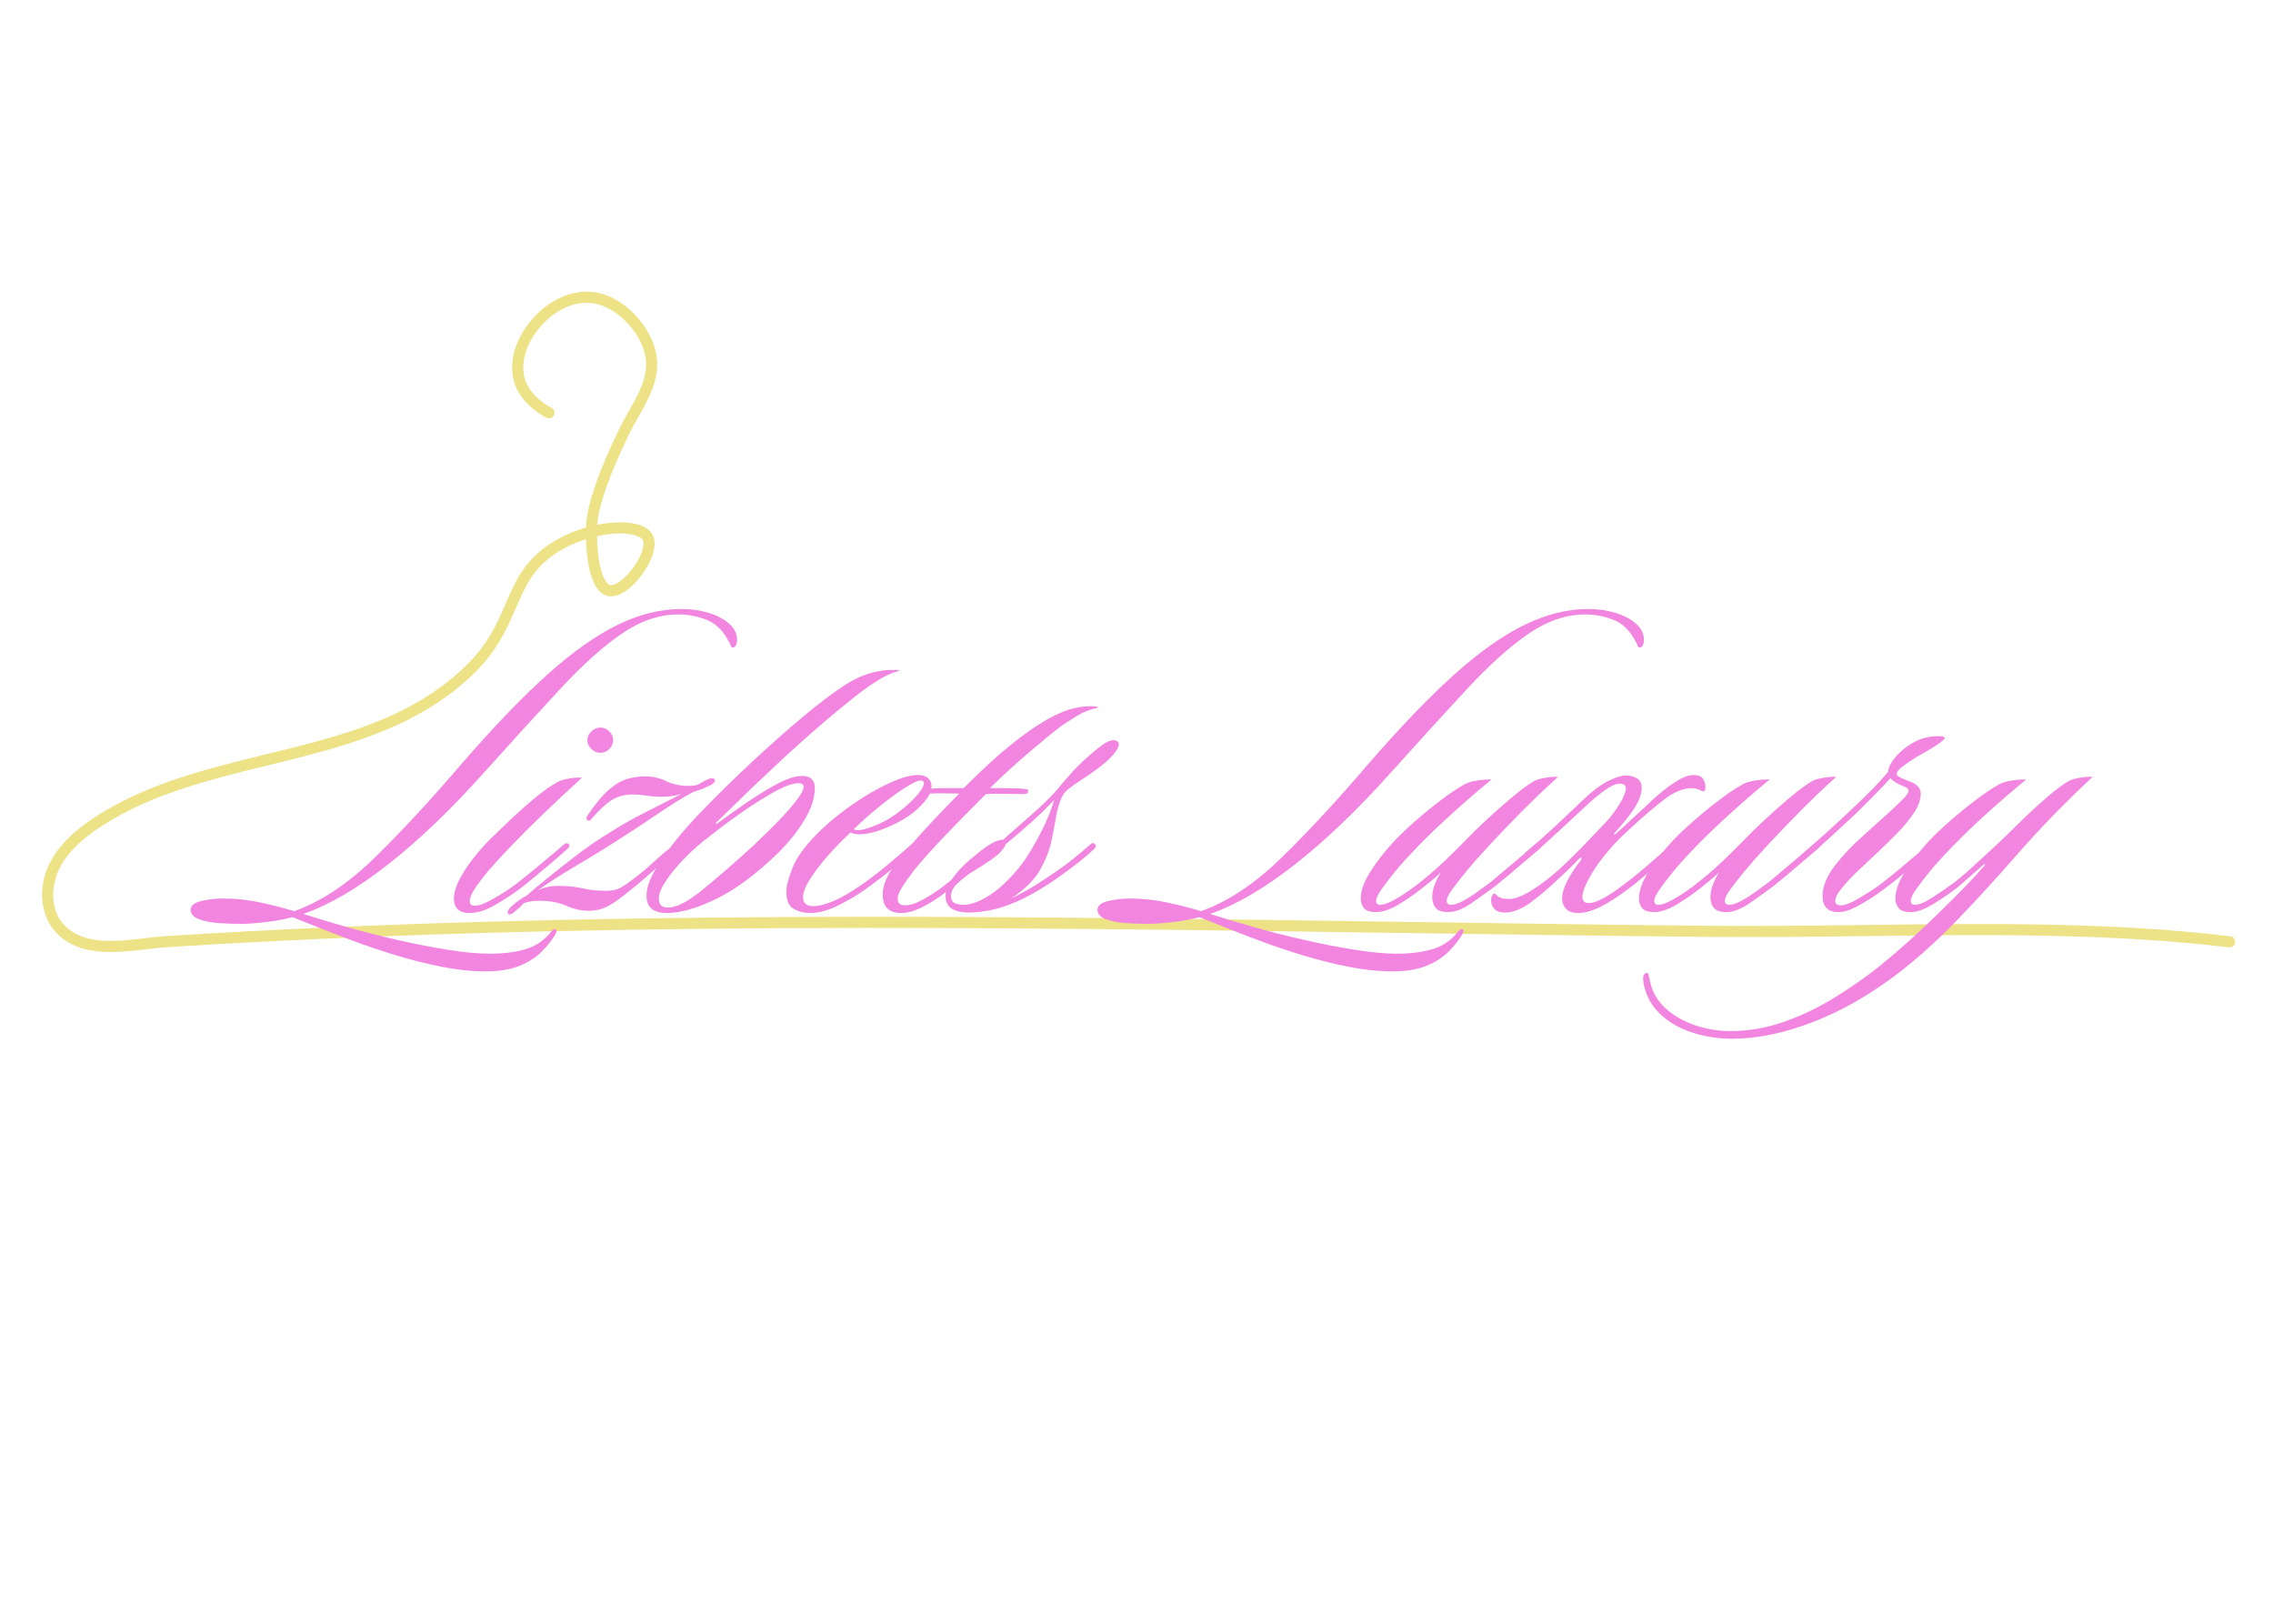 <svg version="1.0" preserveAspectRatio="xMidYMid meet" height="480" viewBox="0 0 504 360" zoomAndPan="magnify" width="672" xmlns:xlink="http://www.w3.org/1999/xlink" xmlns="http://www.w3.org/2000/svg"><defs><g></g><clipPath id="6cfb638d9a"><path clip-rule="nonzero" d="M 9 64.293 L 495.816 64.293 L 495.816 211.293 L 9 211.293 Z M 9 64.293"></path></clipPath><clipPath id="871213cdf5"><rect height="122" y="0" width="426" x="0"></rect></clipPath></defs><rect fill-opacity="1" height="432" y="-36" fill="#ffffff" width="604.8" x="-50.4"></rect><rect fill-opacity="1" height="432" y="-36" fill="#ffffff" width="604.8" x="-50.4"></rect><g clip-path="url(#6cfb638d9a)"><path fill-rule="nonzero" fill-opacity="1" d="M 24.594 211.07 C 20.121 211.074 15.699 210.184 12.477 206.812 C 8.93 203.098 8.316 196.777 10.988 191.438 C 13.566 186.281 18.484 182.777 21.957 180.594 C 33.137 173.559 46.211 170.363 58.852 167.273 C 75.262 163.266 90.762 159.477 102.84 148.059 C 108.145 143.043 110.172 138.344 112.137 133.797 C 114.18 129.066 116.113 124.598 121.496 120.887 C 124.125 119.074 127.066 117.781 129.941 116.957 C 129.953 116.676 129.965 116.398 129.984 116.125 C 130.273 111.633 132.711 104.613 137.223 95.262 C 137.84 93.98 138.586 92.664 139.309 91.395 C 141.461 87.598 143.691 83.668 143.203 79.664 C 142.48 73.727 136.523 67.652 130.945 67.164 C 127.066 66.828 122.867 68.844 119.711 72.566 C 116.738 76.062 115.422 80.301 116.273 83.629 C 117.129 86.98 120.031 89.188 122.316 90.445 C 122.914 90.773 123.129 91.523 122.801 92.121 C 122.473 92.719 121.723 92.934 121.125 92.605 C 118.414 91.113 114.957 88.445 113.883 84.238 C 112.824 80.09 114.301 75.129 117.828 70.969 C 121.504 66.641 126.488 64.301 131.156 64.707 C 134.504 65 137.906 66.781 140.742 69.727 C 143.457 72.543 145.246 76.059 145.648 79.367 C 146.234 84.18 143.695 88.66 141.453 92.609 C 140.719 93.902 140.027 95.125 139.445 96.332 C 135.07 105.395 132.715 112.109 132.445 116.285 C 132.441 116.305 132.441 116.324 132.441 116.348 C 135.68 115.699 138.676 115.656 140.832 116.133 C 142.688 116.543 143.961 117.316 144.617 118.43 C 146.031 120.832 144.379 124.629 142.363 127.383 C 140.395 130.066 137.355 132.723 134.734 132.121 C 132.75 131.664 131.348 129.465 130.559 125.586 C 130.191 123.789 129.973 121.668 129.922 119.543 C 127.496 120.309 125.051 121.43 122.895 122.918 C 118.094 126.227 116.383 130.188 114.402 134.773 C 112.434 139.328 110.207 144.488 104.535 149.848 C 91.984 161.719 75.438 165.762 59.438 169.672 C 46.988 172.715 34.113 175.859 23.27 182.68 C 20.047 184.707 15.496 187.934 13.191 192.543 C 11.383 196.16 10.945 201.637 14.258 205.105 C 18.57 209.621 25.805 208.766 32.188 208.008 C 33.824 207.816 35.371 207.633 36.836 207.539 C 128.254 201.754 221.516 203.094 311.707 204.395 C 333.93 204.711 356.906 205.043 379.48 205.262 C 390.48 205.367 401.871 205.223 412.887 205.082 C 439.934 204.738 467.902 204.379 494.52 207.582 C 495.195 207.664 495.68 208.277 495.598 208.953 C 495.516 209.629 494.902 210.113 494.227 210.031 C 467.77 206.848 439.883 207.203 412.918 207.547 C 401.887 207.688 390.484 207.832 379.457 207.727 C 356.879 207.508 333.898 207.18 311.672 206.859 C 221.527 205.562 128.316 204.223 36.992 210 C 35.594 210.09 34.082 210.27 32.48 210.457 C 29.996 210.75 27.285 211.07 24.594 211.07 Z M 132.379 118.879 C 132.398 121.062 132.609 123.293 132.973 125.098 C 133.617 128.258 134.59 129.559 135.289 129.719 C 136.258 129.938 138.426 128.582 140.375 125.922 C 142.461 123.078 143.023 120.582 142.492 119.68 C 142.211 119.203 141.41 118.785 140.297 118.539 C 138.285 118.098 135.43 118.199 132.379 118.879 Z M 132.379 118.879" fill="#ede285"></path></g><g transform="matrix(1, 0, 0, 1, 41, 120)"><g clip-path="url(#871213cdf5)"><g fill-opacity="1" fill="#f185e0"><g transform="translate(18.429, 81.519)"><g><path d="M 91.672 -66.5 C 93.805 -66.5 95.812 -66.211 97.688 -65.641 C 99.562 -65.078 101.082 -64.273 102.25 -63.234 C 103.426 -62.203 104.016 -60.984 104.016 -59.578 C 104.016 -59.172 103.926 -58.801 103.75 -58.469 C 103.582 -58.133 103.367 -57.969 103.109 -57.969 C 102.836 -57.969 102.664 -58.102 102.594 -58.375 C 102.531 -58.645 102.332 -59.047 102 -59.578 C 100.727 -61.922 99.07 -63.457 97.031 -64.188 C 95 -64.926 93.008 -65.297 91.062 -65.297 C 86.789 -65.297 82.582 -63.875 78.438 -61.031 C 74.289 -58.188 69.789 -54.156 64.938 -48.938 C 60.094 -43.727 54.395 -37.477 47.844 -30.188 C 40.488 -21.969 33.414 -15.195 26.625 -9.875 C 19.844 -4.562 13.578 -0.898 7.828 1.109 C 10.703 2.035 13.957 3.016 17.594 4.047 C 21.238 5.086 24.984 6.039 28.828 6.906 C 32.68 7.781 36.379 8.5 39.922 9.062 C 43.461 9.633 46.57 9.922 49.25 9.922 C 52.32 9.922 54.992 9.57 57.266 8.875 C 59.535 8.176 61.441 6.82 62.984 4.812 C 63.316 4.477 63.582 4.379 63.781 4.516 C 64.051 4.648 64.051 4.984 63.781 5.516 C 63.051 6.785 62.051 8.07 60.781 9.375 C 59.508 10.676 57.867 11.742 55.859 12.578 C 53.859 13.422 51.32 13.844 48.25 13.844 C 45.164 13.844 41.922 13.504 38.516 12.828 C 35.109 12.16 31.711 11.305 28.328 10.266 C 24.953 9.234 21.742 8.148 18.703 7.016 C 15.66 5.879 12.984 4.844 10.672 3.906 C 8.367 2.969 6.617 2.27 5.422 1.812 C 3.816 2.27 1.879 2.633 -0.391 2.906 C -2.672 3.176 -4.547 3.312 -6.016 3.312 C -7.359 3.312 -8.895 3.258 -10.625 3.156 C -12.363 3.062 -13.883 2.781 -15.188 2.312 C -16.5 1.844 -17.156 1.141 -17.156 0.203 C -17.156 -0.734 -16.367 -1.383 -14.797 -1.75 C -13.223 -2.125 -11.598 -2.312 -9.922 -2.312 C -7.18 -2.312 -4.406 -2.008 -1.594 -1.406 C 1.207 -0.801 3.676 -0.164 5.812 0.5 C 11.77 -1.633 17.688 -5.562 23.562 -11.281 C 29.445 -17 35.938 -24.004 43.031 -32.297 C 50.051 -40.391 56.352 -46.941 61.938 -51.953 C 67.52 -56.961 72.719 -60.641 77.531 -62.984 C 82.344 -65.328 87.055 -66.5 91.672 -66.5 Z M 91.672 -66.5"></path></g></g></g><g fill-opacity="1" fill="#f185e0"><g transform="translate(64.863, 81.519)"><g><path d="M 30.094 -37.406 C 30.094 -36.676 29.805 -36.023 29.234 -35.453 C 28.672 -34.891 28.02 -34.609 27.281 -34.609 C 26.539 -34.609 25.867 -34.891 25.266 -35.453 C 24.672 -36.023 24.375 -36.676 24.375 -37.406 C 24.375 -38.145 24.672 -38.797 25.266 -39.359 C 25.867 -39.93 26.539 -40.219 27.281 -40.219 C 28.02 -40.219 28.672 -39.93 29.234 -39.359 C 29.805 -38.797 30.094 -38.145 30.094 -37.406 Z M 23.172 -29.094 C 20.297 -26.477 17.484 -23.848 14.734 -21.203 C 11.992 -18.566 9.535 -16.113 7.359 -13.844 C 5.191 -11.57 3.508 -9.734 2.312 -8.328 C 1.102 -6.859 0.133 -5.57 -0.594 -4.469 C -1.332 -3.363 -1.703 -2.441 -1.703 -1.703 C -1.703 -1.035 -1.336 -0.703 -0.609 -0.703 C 0.129 -0.703 1.035 -0.969 2.109 -1.5 C 3.18 -2.039 4.301 -2.676 5.469 -3.406 C 6.633 -4.145 7.617 -4.816 8.422 -5.422 C 9.555 -6.285 10.789 -7.27 12.125 -8.375 C 13.469 -9.477 14.738 -10.531 15.938 -11.531 C 17.145 -12.531 18.082 -13.332 18.75 -13.938 C 19.426 -14.602 19.93 -14.738 20.266 -14.344 C 20.523 -14.07 20.391 -13.703 19.859 -13.234 C 19.055 -12.504 17.969 -11.551 16.594 -10.375 C 15.227 -9.207 13.875 -8.07 12.531 -6.969 C 11.195 -5.863 10.129 -5.008 9.328 -4.406 C 7.723 -3.207 5.898 -2.02 3.859 -0.844 C 1.816 0.32 -0.035 0.906 -1.703 0.906 C -4.047 0.906 -5.219 -0.164 -5.219 -2.312 C -5.219 -3.844 -4.547 -5.711 -3.203 -7.922 C -1.867 -10.129 -0.066 -12.438 2.203 -14.844 C 3.547 -16.176 5.164 -17.742 7.062 -19.547 C 8.969 -21.359 10.875 -23.051 12.781 -24.625 C 14.688 -26.195 16.312 -27.348 17.656 -28.078 C 18.383 -28.484 19.316 -28.77 20.453 -28.938 C 21.598 -29.102 22.504 -29.156 23.172 -29.094 Z M 23.172 -29.094"></path></g></g></g><g fill-opacity="1" fill="#f185e0"><g transform="translate(84.42, 81.519)"><g><path d="M -12.344 1.203 C -12.676 1.203 -12.844 1.066 -12.844 0.797 C -12.844 0.328 -12.473 -0.203 -11.734 -0.797 C -11.398 -1.129 -10.945 -1.492 -10.375 -1.891 C -9.812 -2.297 -9.258 -2.633 -8.719 -2.906 C -7.582 -3.906 -6.047 -5.191 -4.109 -6.766 C -2.172 -8.336 -0.066 -9.992 2.203 -11.734 C 4.473 -13.473 6.68 -15.008 8.828 -16.344 C 11.836 -18.281 14.711 -19.938 17.453 -21.312 C 20.191 -22.688 22.801 -24.008 25.281 -25.281 C 25.477 -25.406 25.594 -25.484 25.625 -25.516 C 25.656 -25.555 25.539 -25.508 25.281 -25.375 C 24.133 -25.039 22.797 -24.875 21.266 -24.875 C 20.055 -24.875 18.93 -24.957 17.891 -25.125 C 16.859 -25.289 15.844 -25.375 14.844 -25.375 C 13.102 -25.375 11.582 -24.973 10.281 -24.172 C 8.977 -23.367 7.488 -22 5.812 -20.062 C 5.551 -19.594 5.219 -19.457 4.812 -19.656 C 4.539 -19.852 4.539 -20.188 4.812 -20.656 C 6.613 -23.332 8.25 -25.289 9.719 -26.531 C 11.195 -27.77 12.586 -28.555 13.891 -28.891 C 15.191 -29.223 16.41 -29.391 17.547 -29.391 C 19.285 -29.391 20.875 -29.035 22.312 -28.328 C 23.75 -27.629 25.406 -27.281 27.281 -27.281 C 28.219 -27.281 28.922 -27.379 29.391 -27.578 C 29.922 -27.91 30.488 -28.227 31.094 -28.531 C 31.695 -28.832 32.129 -28.984 32.391 -28.984 C 32.859 -28.984 33.094 -28.816 33.094 -28.484 C 33.094 -28.078 32.66 -27.676 31.797 -27.281 C 31.391 -27.082 30.898 -26.863 30.328 -26.625 C 29.766 -26.395 29.117 -26.18 28.391 -25.984 C 26.316 -24.91 23.723 -23.316 20.609 -21.203 C 17.504 -19.098 14.281 -16.977 10.938 -14.844 C 8.531 -13.301 5.688 -11.562 2.406 -9.625 C -0.863 -7.688 -3.738 -5.848 -6.219 -4.109 C -4.883 -4.773 -3.312 -5.109 -1.5 -5.109 C 0.438 -5.109 2.191 -4.926 3.766 -4.562 C 5.336 -4.195 7.023 -4.016 8.828 -4.016 C 9.766 -4.016 10.613 -4.129 11.375 -4.359 C 12.145 -4.598 13.164 -5.219 14.438 -6.219 C 15.914 -7.289 17.285 -8.395 18.547 -9.531 C 19.816 -10.664 20.82 -11.566 21.562 -12.234 C 22.77 -13.305 23.539 -13.742 23.875 -13.547 C 24.406 -13.273 24.27 -12.805 23.469 -12.141 C 22.395 -11.066 21.289 -10.047 20.156 -9.078 C 19.02 -8.109 17.68 -6.953 16.141 -5.609 C 14.141 -3.941 12.52 -2.672 11.281 -1.797 C 10.039 -0.93 8.969 -0.348 8.062 -0.047 C 7.164 0.254 6.18 0.406 5.109 0.406 C 3.441 0.406 1.785 0.035 0.141 -0.703 C -1.492 -1.441 -3.547 -1.812 -6.016 -1.812 C -6.484 -1.812 -6.984 -1.773 -7.516 -1.703 C -8.055 -1.641 -8.629 -1.504 -9.234 -1.297 C -9.492 -1.035 -9.773 -0.754 -10.078 -0.453 C -10.379 -0.148 -10.664 0.098 -10.938 0.297 C -11.602 0.898 -12.07 1.203 -12.344 1.203 Z M -12.344 1.203"></path></g></g></g><g fill-opacity="1" fill="#f185e0"><g transform="translate(107.286, 81.519)"><g><path d="M 50.953 -52.953 C 51.086 -52.953 51.156 -52.938 51.156 -52.906 C 51.156 -52.875 51.086 -52.82 50.953 -52.75 C 49.484 -52.352 47.992 -51.688 46.484 -50.75 C 44.984 -49.812 43.797 -49.008 42.922 -48.344 C 39.453 -45.664 35.844 -42.688 32.094 -39.406 C 28.352 -36.133 24.707 -32.797 21.156 -29.391 C 19.551 -27.922 17.766 -26.211 15.797 -24.266 C 13.828 -22.328 12.07 -20.625 10.531 -19.156 C 10.395 -18.957 10.426 -18.859 10.625 -18.859 C 12.438 -20.191 14.523 -21.676 16.891 -23.312 C 19.266 -24.957 21.586 -26.395 23.859 -27.625 C 26.141 -28.863 28.051 -29.484 29.594 -29.484 C 30.594 -29.484 31.305 -29.234 31.734 -28.734 C 32.172 -28.234 32.391 -27.613 32.391 -26.875 C 32.391 -24.664 31.633 -22.305 30.125 -19.797 C 28.625 -17.297 26.707 -14.875 24.375 -12.531 C 19.488 -7.789 14.891 -4.363 10.578 -2.25 C 6.266 -0.145 2.602 0.906 -0.406 0.906 C -3.414 0.906 -4.922 -0.363 -4.922 -2.906 C -4.984 -4.844 -3.941 -7.414 -1.797 -10.625 C 0.336 -13.844 3.176 -17.32 6.719 -21.062 C 10.531 -25.008 14.426 -28.836 18.406 -32.547 C 22.383 -36.254 26.176 -39.613 29.781 -42.625 C 33.395 -45.633 36.441 -47.941 38.922 -49.547 C 40.723 -50.754 42.625 -51.656 44.625 -52.25 C 45.5 -52.52 46.453 -52.723 47.484 -52.859 C 48.523 -52.992 49.68 -53.023 50.953 -52.953 Z M 29.891 -27.078 C 29.891 -27.609 29.52 -27.875 28.781 -27.875 C 27.508 -27.875 25.754 -27.254 23.516 -26.016 C 21.273 -24.785 18.883 -23.285 16.344 -21.516 C 13.801 -19.742 11.43 -17.988 9.234 -16.25 C 7.086 -14.645 5.145 -12.938 3.406 -11.125 C 1.664 -9.32 0.297 -7.648 -0.703 -6.109 C -1.703 -4.578 -2.203 -3.312 -2.203 -2.312 C -2.203 -1.508 -2 -0.973 -1.594 -0.703 C -1.195 -0.43 -0.734 -0.297 -0.203 -0.297 C 1.672 -0.297 4.16 -1.551 7.266 -4.062 C 10.379 -6.57 14.176 -9.863 18.656 -13.938 C 19.395 -14.676 20.379 -15.629 21.609 -16.797 C 22.848 -17.973 24.102 -19.242 25.375 -20.609 C 26.645 -21.984 27.711 -23.254 28.578 -24.422 C 29.453 -25.586 29.891 -26.473 29.891 -27.078 Z M 29.891 -27.078"></path></g></g></g><g fill-opacity="1" fill="#f185e0"><g transform="translate(138.176, 81.519)"><g><path d="M 9.422 -16.953 C 7.754 -15.41 6.117 -13.738 4.516 -11.938 C 2.91 -10.133 1.57 -8.395 0.5 -6.719 C -0.57 -5.051 -1.109 -3.68 -1.109 -2.609 C -1.109 -1.273 -0.336 -0.609 1.203 -0.609 C 2.203 -0.609 3.473 -0.906 5.016 -1.5 C 6.555 -2.102 8.16 -2.941 9.828 -4.016 C 12.234 -5.547 14.586 -7.266 16.891 -9.172 C 19.203 -11.078 20.992 -12.598 22.266 -13.734 C 22.598 -14.066 22.93 -14.332 23.266 -14.531 C 23.598 -14.738 23.867 -14.742 24.078 -14.547 C 24.273 -14.336 24.289 -14.098 24.125 -13.828 C 23.957 -13.566 23.77 -13.336 23.562 -13.141 C 21.895 -11.598 20.094 -10.039 18.156 -8.469 C 16.219 -6.906 14.145 -5.352 11.938 -3.812 C 10.258 -2.676 8.383 -1.602 6.312 -0.594 C 4.238 0.406 2.234 0.906 0.297 0.906 C -0.898 0.906 -2.051 0.602 -3.156 0 C -4.258 -0.602 -4.812 -1.875 -4.812 -3.812 C -4.812 -5.145 -4.312 -7.016 -3.312 -9.422 C -2.312 -11.828 -0.203 -14.57 3.016 -17.656 C 5.285 -19.789 7.754 -21.758 10.422 -23.562 C 13.098 -25.375 15.691 -26.848 18.203 -27.984 C 20.711 -29.117 22.77 -29.688 24.375 -29.688 C 25.375 -29.688 26.125 -29.453 26.625 -28.984 C 27.125 -28.516 27.375 -27.914 27.375 -27.188 C 27.375 -26.113 26.836 -24.957 25.766 -23.719 C 24.703 -22.477 23.469 -21.391 22.062 -20.453 C 20.457 -19.391 18.648 -18.473 16.641 -17.703 C 14.641 -16.93 12.867 -16.547 11.328 -16.547 C 10.598 -16.547 9.961 -16.68 9.422 -16.953 Z M 10.125 -17.656 C 10.395 -17.52 10.664 -17.453 10.938 -17.453 C 11.938 -17.453 13.391 -17.852 15.297 -18.656 C 17.203 -19.457 19.094 -20.629 20.969 -22.172 C 22.363 -23.305 23.492 -24.391 24.359 -25.422 C 25.234 -26.461 25.672 -27.281 25.672 -27.875 C 25.672 -28.281 25.438 -28.484 24.969 -28.484 C 24.301 -28.484 23.066 -27.895 21.266 -26.719 C 19.461 -25.551 17.539 -24.129 15.5 -22.453 C 13.457 -20.785 11.664 -19.188 10.125 -17.656 Z M 10.125 -17.656"></path></g></g></g><g fill-opacity="1" fill="#f185e0"><g transform="translate(158.535, 81.519)"><g><path d="M 19.953 -26.781 C 20.629 -26.781 21.852 -26.781 23.625 -26.781 C 25.395 -26.781 26.812 -26.711 27.875 -26.578 C 27.945 -26.578 28.082 -26.539 28.281 -26.469 C 28.477 -26.406 28.516 -26.207 28.391 -25.875 C 28.316 -25.676 28.16 -25.555 27.922 -25.516 C 27.691 -25.484 27.477 -25.469 27.281 -25.469 C 26.414 -25.469 25.113 -25.484 23.375 -25.516 C 21.633 -25.555 20.195 -25.539 19.062 -25.469 C 15.781 -22.195 12.719 -19.07 9.875 -16.094 C 7.031 -13.125 4.742 -10.566 3.016 -8.422 C 1.941 -7.016 1.086 -5.789 0.453 -4.75 C -0.18 -3.719 -0.5 -2.906 -0.5 -2.312 C -0.5 -1.301 0.035 -0.797 1.109 -0.797 C 2.242 -0.797 3.594 -1.227 5.156 -2.094 C 6.727 -2.969 8.219 -3.941 9.625 -5.016 C 11.164 -6.211 12.973 -7.68 15.047 -9.422 C 17.117 -11.16 18.891 -12.664 20.359 -13.938 C 20.555 -14.133 20.789 -14.316 21.062 -14.484 C 21.332 -14.66 21.566 -14.645 21.766 -14.438 C 22.035 -14.176 22.066 -13.926 21.859 -13.688 C 21.66 -13.457 21.395 -13.176 21.062 -12.844 C 19.789 -11.707 18.082 -10.219 15.938 -8.375 C 13.801 -6.531 11.797 -4.91 9.922 -3.516 C 8.117 -2.172 6.398 -1.098 4.766 -0.297 C 3.129 0.504 1.641 0.906 0.297 0.906 C -2.441 0.906 -3.812 -0.461 -3.812 -3.203 C -3.812 -4.742 -3.242 -6.453 -2.109 -8.328 C -0.973 -10.066 0.863 -12.375 3.406 -15.25 C 5.945 -18.125 9.191 -21.566 13.141 -25.578 C 12.266 -25.578 11.207 -25.594 9.969 -25.625 C 8.738 -25.656 7.754 -25.641 7.016 -25.578 C 6.879 -25.578 6.66 -25.594 6.359 -25.625 C 6.066 -25.656 5.953 -25.805 6.016 -26.078 C 6.148 -26.473 6.52 -26.672 7.125 -26.672 C 7.727 -26.742 8.727 -26.781 10.125 -26.781 C 11.531 -26.781 12.867 -26.781 14.141 -26.781 C 18.285 -30.926 21.781 -34.133 24.625 -36.406 C 27.469 -38.676 29.926 -40.414 32 -41.625 C 32.727 -42.094 33.629 -42.578 34.703 -43.078 C 35.773 -43.578 36.742 -43.961 37.609 -44.234 C 38.348 -44.43 39.082 -44.598 39.812 -44.734 C 40.551 -44.867 41.352 -44.938 42.219 -44.938 C 42.426 -44.938 42.645 -44.938 42.875 -44.938 C 43.113 -44.938 43.363 -44.898 43.625 -44.828 C 44.031 -44.766 44.031 -44.664 43.625 -44.531 C 42.156 -44.258 40.688 -43.672 39.219 -42.766 C 37.75 -41.867 36.547 -41.086 35.609 -40.422 C 33.93 -39.148 31.641 -37.273 28.734 -34.797 C 25.828 -32.328 22.898 -29.656 19.953 -26.781 Z M 19.953 -26.781"></path></g></g></g><g fill-opacity="1" fill="#f185e0"><g transform="translate(177.189, 81.519)"><g><path d="M 28.688 -37.406 C 29.488 -37.406 29.891 -37.07 29.891 -36.406 C 29.891 -35.938 29.488 -35.219 28.688 -34.25 C 27.883 -33.281 26.578 -32.129 24.766 -30.797 C 23.566 -29.922 22.316 -29.066 21.016 -28.234 C 19.711 -27.398 18.691 -26.613 17.953 -25.875 C 17.422 -25.207 17.004 -24.391 16.703 -23.422 C 16.398 -22.453 16.18 -21.566 16.047 -20.766 C 15.773 -19.223 15.422 -17.379 14.984 -15.234 C 14.555 -13.098 13.707 -10.91 12.438 -8.672 C 11.164 -6.43 9.023 -4.312 6.016 -2.312 C 7.816 -3.176 9.602 -4.16 11.375 -5.266 C 13.156 -6.367 14.848 -7.488 16.453 -8.625 C 17.785 -9.562 18.969 -10.445 20 -11.281 C 21.039 -12.113 22.164 -13.066 23.375 -14.141 C 23.906 -14.672 24.305 -14.738 24.578 -14.344 C 24.91 -14.07 24.844 -13.703 24.375 -13.234 C 23.238 -12.172 22.016 -11.133 20.703 -10.125 C 19.398 -9.125 18.148 -8.191 16.953 -7.328 C 15.078 -5.984 13.234 -4.789 11.422 -3.75 C 9.617 -2.719 8.051 -1.938 6.719 -1.406 C 4.844 -0.602 3.035 -0.035 1.297 0.297 C -0.43 0.629 -2 0.797 -3.406 0.797 C -4.945 0.797 -6.188 0.516 -7.125 -0.047 C -8.062 -0.617 -8.531 -1.57 -8.531 -2.906 C -8.531 -4.508 -7.426 -6.516 -5.219 -8.922 C -4.613 -9.586 -3.91 -10.254 -3.109 -10.922 C -2.305 -11.598 -1.57 -12.203 -0.906 -12.734 C 0.102 -13.535 1.039 -14.172 1.906 -14.641 C 2.77 -15.109 3.539 -15.344 4.219 -15.344 C 6.219 -17.082 8.383 -18.988 10.719 -21.062 C 13.062 -23.133 14.867 -24.906 16.141 -26.375 C 17.348 -27.844 18.484 -29.16 19.547 -30.328 C 20.617 -31.504 21.691 -32.562 22.766 -33.5 C 24.098 -34.695 25.25 -35.645 26.219 -36.344 C 27.195 -37.051 28.02 -37.406 28.688 -37.406 Z M 15.547 -24.172 C 14.211 -22.703 12.594 -21.113 10.688 -19.406 C 8.781 -17.695 6.82 -16.008 4.812 -14.344 C 4.676 -13.875 4.273 -13.285 3.609 -12.578 C 2.941 -11.879 1.973 -11.129 0.703 -10.328 C 0.035 -9.859 -0.797 -9.32 -1.797 -8.719 C -2.805 -8.125 -3.676 -7.555 -4.406 -7.016 C -5.207 -6.422 -5.895 -5.77 -6.469 -5.062 C -7.039 -4.363 -7.328 -3.645 -7.328 -2.906 C -7.328 -2.039 -7.023 -1.488 -6.422 -1.25 C -5.816 -1.02 -5.211 -0.906 -4.609 -0.906 C -3.078 -0.906 -1.305 -1.504 0.703 -2.703 C 2.711 -3.91 4.688 -5.617 6.625 -7.828 C 7.82 -9.098 9.02 -10.719 10.219 -12.688 C 11.426 -14.656 12.516 -16.676 13.484 -18.75 C 14.453 -20.82 15.141 -22.629 15.547 -24.172 Z M 15.547 -24.172"></path></g></g></g><g fill-opacity="1" fill="#f185e0"><g transform="translate(198.651, 81.519)"><g></g></g></g><g fill-opacity="1" fill="#f185e0"><g transform="translate(219.511, 81.519)"><g><path d="M 91.672 -66.5 C 93.805 -66.5 95.812 -66.211 97.688 -65.641 C 99.562 -65.078 101.082 -64.273 102.25 -63.234 C 103.426 -62.203 104.016 -60.984 104.016 -59.578 C 104.016 -59.172 103.926 -58.801 103.75 -58.469 C 103.582 -58.133 103.367 -57.969 103.109 -57.969 C 102.836 -57.969 102.664 -58.102 102.594 -58.375 C 102.531 -58.645 102.332 -59.047 102 -59.578 C 100.727 -61.922 99.07 -63.457 97.031 -64.188 C 95 -64.926 93.008 -65.297 91.062 -65.297 C 86.789 -65.297 82.582 -63.875 78.438 -61.031 C 74.289 -58.188 69.789 -54.156 64.938 -48.938 C 60.094 -43.727 54.395 -37.477 47.844 -30.188 C 40.488 -21.969 33.414 -15.195 26.625 -9.875 C 19.844 -4.562 13.578 -0.898 7.828 1.109 C 10.703 2.035 13.957 3.016 17.594 4.047 C 21.238 5.086 24.984 6.039 28.828 6.906 C 32.68 7.781 36.379 8.5 39.922 9.062 C 43.461 9.633 46.57 9.922 49.25 9.922 C 52.32 9.922 54.992 9.57 57.266 8.875 C 59.535 8.176 61.441 6.82 62.984 4.812 C 63.316 4.477 63.582 4.379 63.781 4.516 C 64.051 4.648 64.051 4.984 63.781 5.516 C 63.051 6.785 62.051 8.07 60.781 9.375 C 59.508 10.676 57.867 11.742 55.859 12.578 C 53.859 13.422 51.32 13.844 48.25 13.844 C 45.164 13.844 41.922 13.504 38.516 12.828 C 35.109 12.16 31.711 11.305 28.328 10.266 C 24.953 9.234 21.742 8.148 18.703 7.016 C 15.66 5.879 12.984 4.844 10.672 3.906 C 8.367 2.969 6.617 2.27 5.422 1.812 C 3.816 2.27 1.879 2.633 -0.391 2.906 C -2.672 3.176 -4.547 3.312 -6.016 3.312 C -7.359 3.312 -8.895 3.258 -10.625 3.156 C -12.363 3.062 -13.883 2.781 -15.188 2.312 C -16.5 1.844 -17.156 1.141 -17.156 0.203 C -17.156 -0.734 -16.367 -1.383 -14.797 -1.75 C -13.223 -2.125 -11.598 -2.312 -9.922 -2.312 C -7.18 -2.312 -4.406 -2.008 -1.594 -1.406 C 1.207 -0.801 3.676 -0.164 5.812 0.5 C 11.77 -1.633 17.688 -5.562 23.562 -11.281 C 29.445 -17 35.938 -24.004 43.031 -32.297 C 50.051 -40.391 56.352 -46.941 61.938 -51.953 C 67.52 -56.961 72.719 -60.641 77.531 -62.984 C 82.344 -65.328 87.055 -66.5 91.672 -66.5 Z M 91.672 -66.5"></path></g></g></g><g fill-opacity="1" fill="#f185e0"><g transform="translate(265.946, 81.519)"><g><path d="M 38.516 -29.281 C 35.641 -26.676 32.879 -24.035 30.234 -21.359 C 27.598 -18.68 25.242 -16.223 23.172 -13.984 C 21.098 -11.742 19.457 -9.891 18.25 -8.422 C 17.051 -6.953 16.016 -5.629 15.141 -4.453 C 14.273 -3.285 13.844 -2.406 13.844 -1.812 C 13.844 -1.207 14.176 -0.906 14.844 -0.906 C 15.508 -0.906 16.395 -1.203 17.5 -1.797 C 18.602 -2.398 19.723 -3.117 20.859 -3.953 C 21.992 -4.797 22.93 -5.484 23.672 -6.016 C 25.273 -7.359 26.961 -8.781 28.734 -10.281 C 30.504 -11.781 32.062 -13.098 33.406 -14.234 C 33.664 -14.367 33.895 -14.488 34.094 -14.594 C 34.301 -14.695 34.504 -14.645 34.703 -14.438 C 35.035 -14.102 34.938 -13.738 34.406 -13.344 C 33.469 -12.539 32.379 -11.602 31.141 -10.531 C 29.898 -9.457 28.695 -8.438 27.531 -7.469 C 26.363 -6.5 25.41 -5.711 24.672 -5.109 C 23.066 -3.91 21.297 -2.641 19.359 -1.297 C 17.422 0.035 15.68 0.703 14.141 0.703 C 12.805 0.703 11.883 0.383 11.375 -0.25 C 10.875 -0.883 10.625 -1.703 10.625 -2.703 C 10.625 -4.18 11.258 -5.988 12.531 -8.125 C 11.863 -7.457 11.211 -6.867 10.578 -6.359 C 9.941 -5.859 9.426 -5.441 9.031 -5.109 C 7.488 -3.836 5.68 -2.551 3.609 -1.25 C 1.535 0.051 -0.27 0.703 -1.812 0.703 C -3.082 0.703 -3.969 0.422 -4.469 -0.141 C -4.969 -0.711 -5.219 -1.438 -5.219 -2.312 C -5.219 -3.977 -4.547 -5.895 -3.203 -8.062 C -1.867 -10.238 -0.066 -12.566 2.203 -15.047 C 3.547 -16.453 5.148 -17.973 7.016 -19.609 C 8.891 -21.242 10.781 -22.781 12.688 -24.219 C 14.594 -25.656 16.211 -26.742 17.547 -27.484 C 18.285 -27.953 19.336 -28.285 20.703 -28.484 C 22.078 -28.68 23.098 -28.75 23.766 -28.688 C 20.828 -26.281 17.938 -23.785 15.094 -21.203 C 12.25 -18.629 9.738 -16.223 7.562 -13.984 C 5.395 -11.742 3.707 -9.891 2.5 -8.422 C 1.301 -6.953 0.285 -5.629 -0.547 -4.453 C -1.391 -3.285 -1.812 -2.406 -1.812 -1.812 C -1.812 -1.207 -1.508 -0.906 -0.906 -0.906 C -0.238 -0.906 0.66 -1.203 1.797 -1.797 C 2.941 -2.398 4.113 -3.117 5.312 -3.953 C 6.52 -4.797 7.523 -5.551 8.328 -6.219 C 9.191 -6.883 10.273 -7.801 11.578 -8.969 C 12.891 -10.145 14.129 -11.316 15.297 -12.484 C 16.461 -13.648 17.316 -14.504 17.859 -15.047 C 19.191 -16.453 20.789 -18.02 22.656 -19.75 C 24.531 -21.488 26.406 -23.145 28.281 -24.719 C 30.156 -26.289 31.758 -27.477 33.094 -28.281 C 33.633 -28.613 34.504 -28.879 35.703 -29.078 C 36.91 -29.285 37.848 -29.352 38.516 -29.281 Z M 38.516 -29.281"></path></g></g></g><g fill-opacity="1" fill="#f185e0"><g transform="translate(297.336, 81.519)"><g><path d="M 37.203 -29.688 C 38.211 -29.688 38.898 -29.414 39.266 -28.875 C 39.629 -28.344 39.812 -27.711 39.812 -26.984 C 39.812 -26.379 39.645 -26.078 39.312 -26.078 C 39.176 -26.078 39.055 -26.109 38.953 -26.172 C 38.859 -26.242 38.711 -26.312 38.516 -26.375 C 37.984 -26.645 37.414 -26.781 36.812 -26.781 C 34.875 -26.781 32.785 -25.91 30.547 -24.172 C 28.305 -22.43 25.812 -20.289 23.062 -17.75 C 21.395 -16.281 19.805 -14.66 18.297 -12.891 C 16.797 -11.117 15.645 -9.562 14.844 -8.219 C 13.301 -5.676 12.531 -3.836 12.531 -2.703 C 12.531 -1.766 13 -1.297 13.938 -1.297 C 14.738 -1.297 15.773 -1.629 17.047 -2.297 C 18.316 -2.973 19.656 -3.848 21.062 -4.922 C 23 -6.316 25.035 -7.953 27.172 -9.828 C 29.316 -11.703 31.055 -13.207 32.391 -14.344 C 33.066 -14.875 33.535 -15.008 33.797 -14.75 C 33.93 -14.539 33.93 -14.316 33.797 -14.078 C 33.66 -13.848 33.492 -13.602 33.297 -13.344 C 32.16 -12.332 30.891 -11.223 29.484 -10.016 C 28.078 -8.816 26.754 -7.695 25.516 -6.656 C 24.285 -5.625 23.336 -4.875 22.672 -4.406 C 20.191 -2.539 18.066 -1.188 16.297 -0.344 C 14.523 0.488 12.973 0.906 11.641 0.906 C 10.367 0.906 9.445 0.586 8.875 -0.047 C 8.312 -0.68 8.031 -1.438 8.031 -2.312 C 8.031 -3.445 8.43 -4.781 9.234 -6.312 C 10.035 -7.852 11.035 -9.359 12.234 -10.828 C 12.43 -11.43 12.297 -11.535 11.828 -11.141 C 11.367 -10.672 10.77 -10.066 10.031 -9.328 C 9.289 -8.586 8.586 -7.922 7.922 -7.328 C 5.648 -5.117 3.441 -3.211 1.297 -1.609 C -0.836 -0.004 -2.805 0.797 -4.609 0.797 C -5.742 0.797 -6.547 0.516 -7.016 -0.047 C -7.484 -0.617 -7.719 -1.238 -7.719 -1.906 C -7.719 -2.238 -7.648 -2.57 -7.516 -2.906 C -7.391 -3.238 -7.191 -3.406 -6.922 -3.406 C -6.848 -3.406 -6.613 -3.207 -6.219 -2.812 C -5.883 -2.602 -5.551 -2.445 -5.219 -2.344 C -4.883 -2.25 -4.383 -2.203 -3.719 -2.203 C -2.508 -2.203 -0.938 -2.785 1 -3.953 C 2.938 -5.129 4.977 -6.656 7.125 -8.531 C 7.656 -9 8.52 -9.816 9.719 -10.984 C 10.926 -12.148 12.25 -13.484 13.688 -14.984 C 15.125 -16.492 16.516 -17.953 17.859 -19.359 C 19.055 -20.691 20.07 -22.062 20.906 -23.469 C 21.75 -24.875 22.172 -25.941 22.172 -26.672 C 22.172 -27.41 21.734 -27.781 20.859 -27.781 C 19.992 -27.781 18.906 -27.312 17.594 -26.375 C 16.289 -25.438 14.941 -24.332 13.547 -23.062 C 12.336 -21.926 10.977 -20.656 9.469 -19.25 C 7.969 -17.852 6.5 -16.5 5.062 -15.188 C 3.625 -13.883 2.336 -12.766 1.203 -11.828 C 0.93 -11.566 0.645 -11.367 0.344 -11.234 C 0.051 -11.098 -0.16 -11.129 -0.297 -11.328 C -0.367 -11.461 -0.383 -11.645 -0.344 -11.875 C -0.312 -12.113 -0.098 -12.438 0.297 -12.844 C 2.234 -14.445 4.254 -16.234 6.359 -18.203 C 8.473 -20.172 10.363 -21.957 12.031 -23.562 C 14.438 -25.906 16.492 -27.492 18.203 -28.328 C 19.91 -29.172 21.234 -29.594 22.172 -29.594 C 23.035 -29.594 23.832 -29.391 24.562 -28.984 C 25.301 -28.586 25.672 -27.852 25.672 -26.781 C 25.672 -25.57 25.203 -24.195 24.266 -22.656 C 23.336 -21.125 21.801 -19.188 19.656 -16.844 C 19.52 -16.645 19.484 -16.531 19.547 -16.5 C 19.617 -16.469 19.754 -16.52 19.953 -16.656 C 20.555 -17.188 21.305 -17.867 22.203 -18.703 C 23.109 -19.535 24.133 -20.488 25.281 -21.562 C 25.75 -21.969 26.445 -22.617 27.375 -23.516 C 28.312 -24.422 29.363 -25.344 30.531 -26.281 C 31.707 -27.219 32.879 -28.02 34.047 -28.688 C 35.223 -29.352 36.273 -29.688 37.203 -29.688 Z M 37.203 -29.688"></path></g></g></g><g fill-opacity="1" fill="#f185e0"><g transform="translate(327.624, 81.519)"><g><path d="M 38.516 -29.281 C 35.641 -26.676 32.879 -24.035 30.234 -21.359 C 27.598 -18.68 25.242 -16.223 23.172 -13.984 C 21.098 -11.742 19.457 -9.891 18.25 -8.422 C 17.051 -6.953 16.016 -5.629 15.141 -4.453 C 14.273 -3.285 13.844 -2.406 13.844 -1.812 C 13.844 -1.207 14.176 -0.906 14.844 -0.906 C 15.508 -0.906 16.395 -1.203 17.5 -1.797 C 18.602 -2.398 19.723 -3.117 20.859 -3.953 C 21.992 -4.797 22.93 -5.484 23.672 -6.016 C 25.273 -7.359 26.961 -8.781 28.734 -10.281 C 30.504 -11.781 32.062 -13.098 33.406 -14.234 C 33.664 -14.367 33.895 -14.488 34.094 -14.594 C 34.301 -14.695 34.504 -14.645 34.703 -14.438 C 35.035 -14.102 34.938 -13.738 34.406 -13.344 C 33.469 -12.539 32.379 -11.602 31.141 -10.531 C 29.898 -9.457 28.695 -8.438 27.531 -7.469 C 26.363 -6.5 25.41 -5.711 24.672 -5.109 C 23.066 -3.91 21.297 -2.641 19.359 -1.297 C 17.422 0.035 15.68 0.703 14.141 0.703 C 12.805 0.703 11.883 0.383 11.375 -0.25 C 10.875 -0.883 10.625 -1.703 10.625 -2.703 C 10.625 -4.18 11.258 -5.988 12.531 -8.125 C 11.863 -7.457 11.211 -6.867 10.578 -6.359 C 9.941 -5.859 9.426 -5.441 9.031 -5.109 C 7.488 -3.836 5.68 -2.551 3.609 -1.25 C 1.535 0.051 -0.27 0.703 -1.812 0.703 C -3.082 0.703 -3.969 0.422 -4.469 -0.141 C -4.969 -0.711 -5.219 -1.438 -5.219 -2.312 C -5.219 -3.977 -4.547 -5.895 -3.203 -8.062 C -1.867 -10.238 -0.066 -12.566 2.203 -15.047 C 3.547 -16.453 5.148 -17.973 7.016 -19.609 C 8.891 -21.242 10.781 -22.781 12.688 -24.219 C 14.594 -25.656 16.211 -26.742 17.547 -27.484 C 18.285 -27.953 19.336 -28.285 20.703 -28.484 C 22.078 -28.68 23.098 -28.75 23.766 -28.688 C 20.828 -26.281 17.938 -23.785 15.094 -21.203 C 12.25 -18.629 9.738 -16.223 7.562 -13.984 C 5.395 -11.742 3.707 -9.891 2.5 -8.422 C 1.301 -6.953 0.285 -5.629 -0.547 -4.453 C -1.391 -3.285 -1.812 -2.406 -1.812 -1.812 C -1.812 -1.207 -1.508 -0.906 -0.906 -0.906 C -0.238 -0.906 0.66 -1.203 1.797 -1.797 C 2.941 -2.398 4.113 -3.117 5.312 -3.953 C 6.52 -4.797 7.523 -5.551 8.328 -6.219 C 9.191 -6.883 10.273 -7.801 11.578 -8.969 C 12.891 -10.145 14.129 -11.316 15.297 -12.484 C 16.461 -13.648 17.316 -14.504 17.859 -15.047 C 19.191 -16.453 20.789 -18.02 22.656 -19.75 C 24.531 -21.488 26.406 -23.145 28.281 -24.719 C 30.156 -26.289 31.758 -27.477 33.094 -28.281 C 33.633 -28.613 34.504 -28.879 35.703 -29.078 C 36.91 -29.285 37.848 -29.352 38.516 -29.281 Z M 38.516 -29.281"></path></g></g></g><g fill-opacity="1" fill="#f185e0"><g transform="translate(359.015, 81.519)"><g><path d="M 16.25 -3.312 C 14.57 -2.176 13 -1.223 11.531 -0.453 C 10.062 0.316 8.758 0.703 7.625 0.703 C 5.281 0.703 4.109 -0.5 4.109 -2.906 C 4.109 -4.977 5.023 -7.219 6.859 -9.625 C 8.703 -12.031 11.195 -14.602 14.344 -17.344 C 15.613 -18.488 16.93 -19.676 18.297 -20.906 C 19.672 -22.145 20.844 -23.25 21.812 -24.219 C 22.781 -25.188 23.234 -25.836 23.172 -26.172 C 23.098 -26.578 22.895 -26.848 22.562 -26.984 C 22.227 -27.117 21.695 -27.352 20.969 -27.688 C 20.094 -28.156 19.488 -28.586 19.156 -28.984 C 18.082 -27.785 16.91 -26.551 15.641 -25.281 C 14.367 -24.008 13.066 -22.703 11.734 -21.359 C 9.93 -19.691 7.957 -17.867 5.812 -15.891 C 3.676 -13.922 1.906 -12.367 0.5 -11.234 C 0.301 -11.035 0.066 -10.898 -0.203 -10.828 C -0.473 -10.766 -0.672 -10.832 -0.797 -11.031 C -0.93 -11.227 -0.93 -11.441 -0.797 -11.672 C -0.672 -11.91 -0.504 -12.098 -0.297 -12.234 C 1.305 -13.641 3.109 -15.242 5.109 -17.047 C 7.117 -18.859 8.992 -20.598 10.734 -22.266 C 12.398 -23.805 13.867 -25.227 15.141 -26.531 C 16.41 -27.832 17.582 -29.117 18.656 -30.391 C 18.656 -31.129 19.02 -32 19.75 -33 C 20.488 -34 21.426 -34.938 22.562 -35.812 C 23.5 -36.477 24.367 -36.992 25.172 -37.359 C 25.973 -37.723 26.645 -37.941 27.188 -38.016 C 27.383 -38.078 27.734 -38.141 28.234 -38.203 C 28.734 -38.273 29.219 -38.312 29.688 -38.312 C 30.688 -38.312 31.188 -38.176 31.188 -37.906 C 31.188 -37.707 30.77 -37.305 29.938 -36.703 C 29.102 -36.109 28.18 -35.523 27.172 -34.953 C 26.172 -34.379 25.438 -33.961 24.969 -33.703 C 23.906 -33.035 22.906 -32.363 21.969 -31.688 C 21.031 -31.02 20.562 -30.422 20.562 -29.891 C 20.562 -29.617 20.895 -29.332 21.562 -29.031 C 22.227 -28.727 22.727 -28.516 23.062 -28.391 C 24.938 -27.785 25.875 -26.848 25.875 -25.578 C 25.875 -24.234 25.375 -22.812 24.375 -21.312 C 23.375 -19.812 22.172 -18.344 20.766 -16.906 C 19.359 -15.469 18.086 -14.211 16.953 -13.141 C 15.078 -11.398 13.438 -9.859 12.031 -8.516 C 10.625 -7.18 9.457 -5.945 8.531 -4.812 C 7.457 -3.539 6.922 -2.539 6.922 -1.812 C 6.922 -1.133 7.32 -0.797 8.125 -0.797 C 9.062 -0.797 10.348 -1.281 11.984 -2.25 C 13.617 -3.227 14.973 -4.082 16.047 -4.812 C 17.785 -6.082 19.656 -7.566 21.656 -9.266 C 23.664 -10.973 25.336 -12.363 26.672 -13.438 C 26.879 -13.633 27.113 -13.801 27.375 -13.938 C 27.645 -14.07 27.879 -14.039 28.078 -13.844 C 28.348 -13.57 28.348 -13.285 28.078 -12.984 C 27.816 -12.68 27.551 -12.43 27.281 -12.234 C 25.738 -10.898 23.984 -9.41 22.016 -7.766 C 20.047 -6.129 18.125 -4.645 16.25 -3.312 Z M 16.25 -3.312"></path></g></g></g><g fill-opacity="1" fill="#f185e0"><g transform="translate(384.489, 81.519)"><g><path d="M 38.516 -29.281 C 35.773 -26.738 32.914 -23.945 29.938 -20.906 C 26.957 -17.863 23.695 -14.305 20.156 -10.234 C 16.945 -6.555 13.219 -2.492 8.969 1.953 C 4.727 6.398 0.301 10.43 -4.312 14.047 C -10.664 18.922 -17.051 22.594 -23.469 25.062 C -29.883 27.539 -35.867 28.781 -41.422 28.781 C -44.566 28.781 -47.539 28.312 -50.344 27.375 C -53.156 26.445 -55.492 25.094 -57.359 23.312 C -59.234 21.539 -60.441 19.383 -60.984 16.844 C -61.316 15.238 -61.148 14.367 -60.484 14.234 C -60.211 14.109 -60.023 14.242 -59.922 14.641 C -59.828 15.047 -59.742 15.445 -59.672 15.844 C -59.203 18.25 -58.066 20.285 -56.266 21.953 C -54.461 23.629 -52.27 24.898 -49.688 25.766 C -47.113 26.641 -44.492 27.078 -41.828 27.078 C -37.742 27.078 -33.766 26.391 -29.891 25.016 C -26.016 23.648 -22.285 21.863 -18.703 19.656 C -15.129 17.445 -11.867 15.176 -8.922 12.844 C -6.922 11.238 -4.781 9.414 -2.5 7.375 C -0.227 5.332 2.004 3.238 4.203 1.094 C 6.41 -1.039 8.414 -3.039 10.219 -4.906 C 12.031 -6.781 13.473 -8.352 14.547 -9.625 C 14.68 -9.758 14.711 -9.859 14.641 -9.922 C 14.578 -9.992 14.477 -9.961 14.344 -9.828 C 13.344 -8.961 12.238 -7.992 11.031 -6.922 C 9.832 -5.848 9.031 -5.145 8.625 -4.812 C 6.883 -3.477 5.047 -2.223 3.109 -1.047 C 1.172 0.117 -0.469 0.703 -1.812 0.703 C -3.082 0.703 -3.969 0.422 -4.469 -0.141 C -4.969 -0.711 -5.219 -1.438 -5.219 -2.312 C -5.219 -3.977 -4.547 -5.895 -3.203 -8.062 C -1.867 -10.238 -0.066 -12.566 2.203 -15.047 C 3.547 -16.453 5.148 -17.973 7.016 -19.609 C 8.891 -21.242 10.781 -22.781 12.688 -24.219 C 14.594 -25.656 16.211 -26.742 17.547 -27.484 C 18.285 -27.953 19.336 -28.285 20.703 -28.484 C 22.078 -28.68 23.098 -28.75 23.766 -28.688 C 20.828 -26.281 17.938 -23.785 15.094 -21.203 C 12.25 -18.629 9.738 -16.223 7.562 -13.984 C 5.395 -11.742 3.707 -9.891 2.5 -8.422 C 1.301 -6.953 0.285 -5.629 -0.547 -4.453 C -1.391 -3.285 -1.812 -2.406 -1.812 -1.812 C -1.812 -1.207 -1.508 -0.906 -0.906 -0.906 C 0.031 -0.906 1.367 -1.473 3.109 -2.609 C 4.848 -3.742 6.453 -4.848 7.922 -5.922 C 8.797 -6.586 9.898 -7.52 11.234 -8.719 C 12.566 -9.926 13.953 -11.195 15.391 -12.531 C 16.828 -13.875 18.082 -15.047 19.156 -16.047 C 20.562 -17.453 22.082 -18.941 23.719 -20.516 C 25.352 -22.086 26.988 -23.57 28.625 -24.969 C 30.27 -26.375 31.758 -27.477 33.094 -28.281 C 33.633 -28.613 34.504 -28.879 35.703 -29.078 C 36.91 -29.285 37.848 -29.352 38.516 -29.281 Z M 38.516 -29.281"></path></g></g></g></g></g></svg>